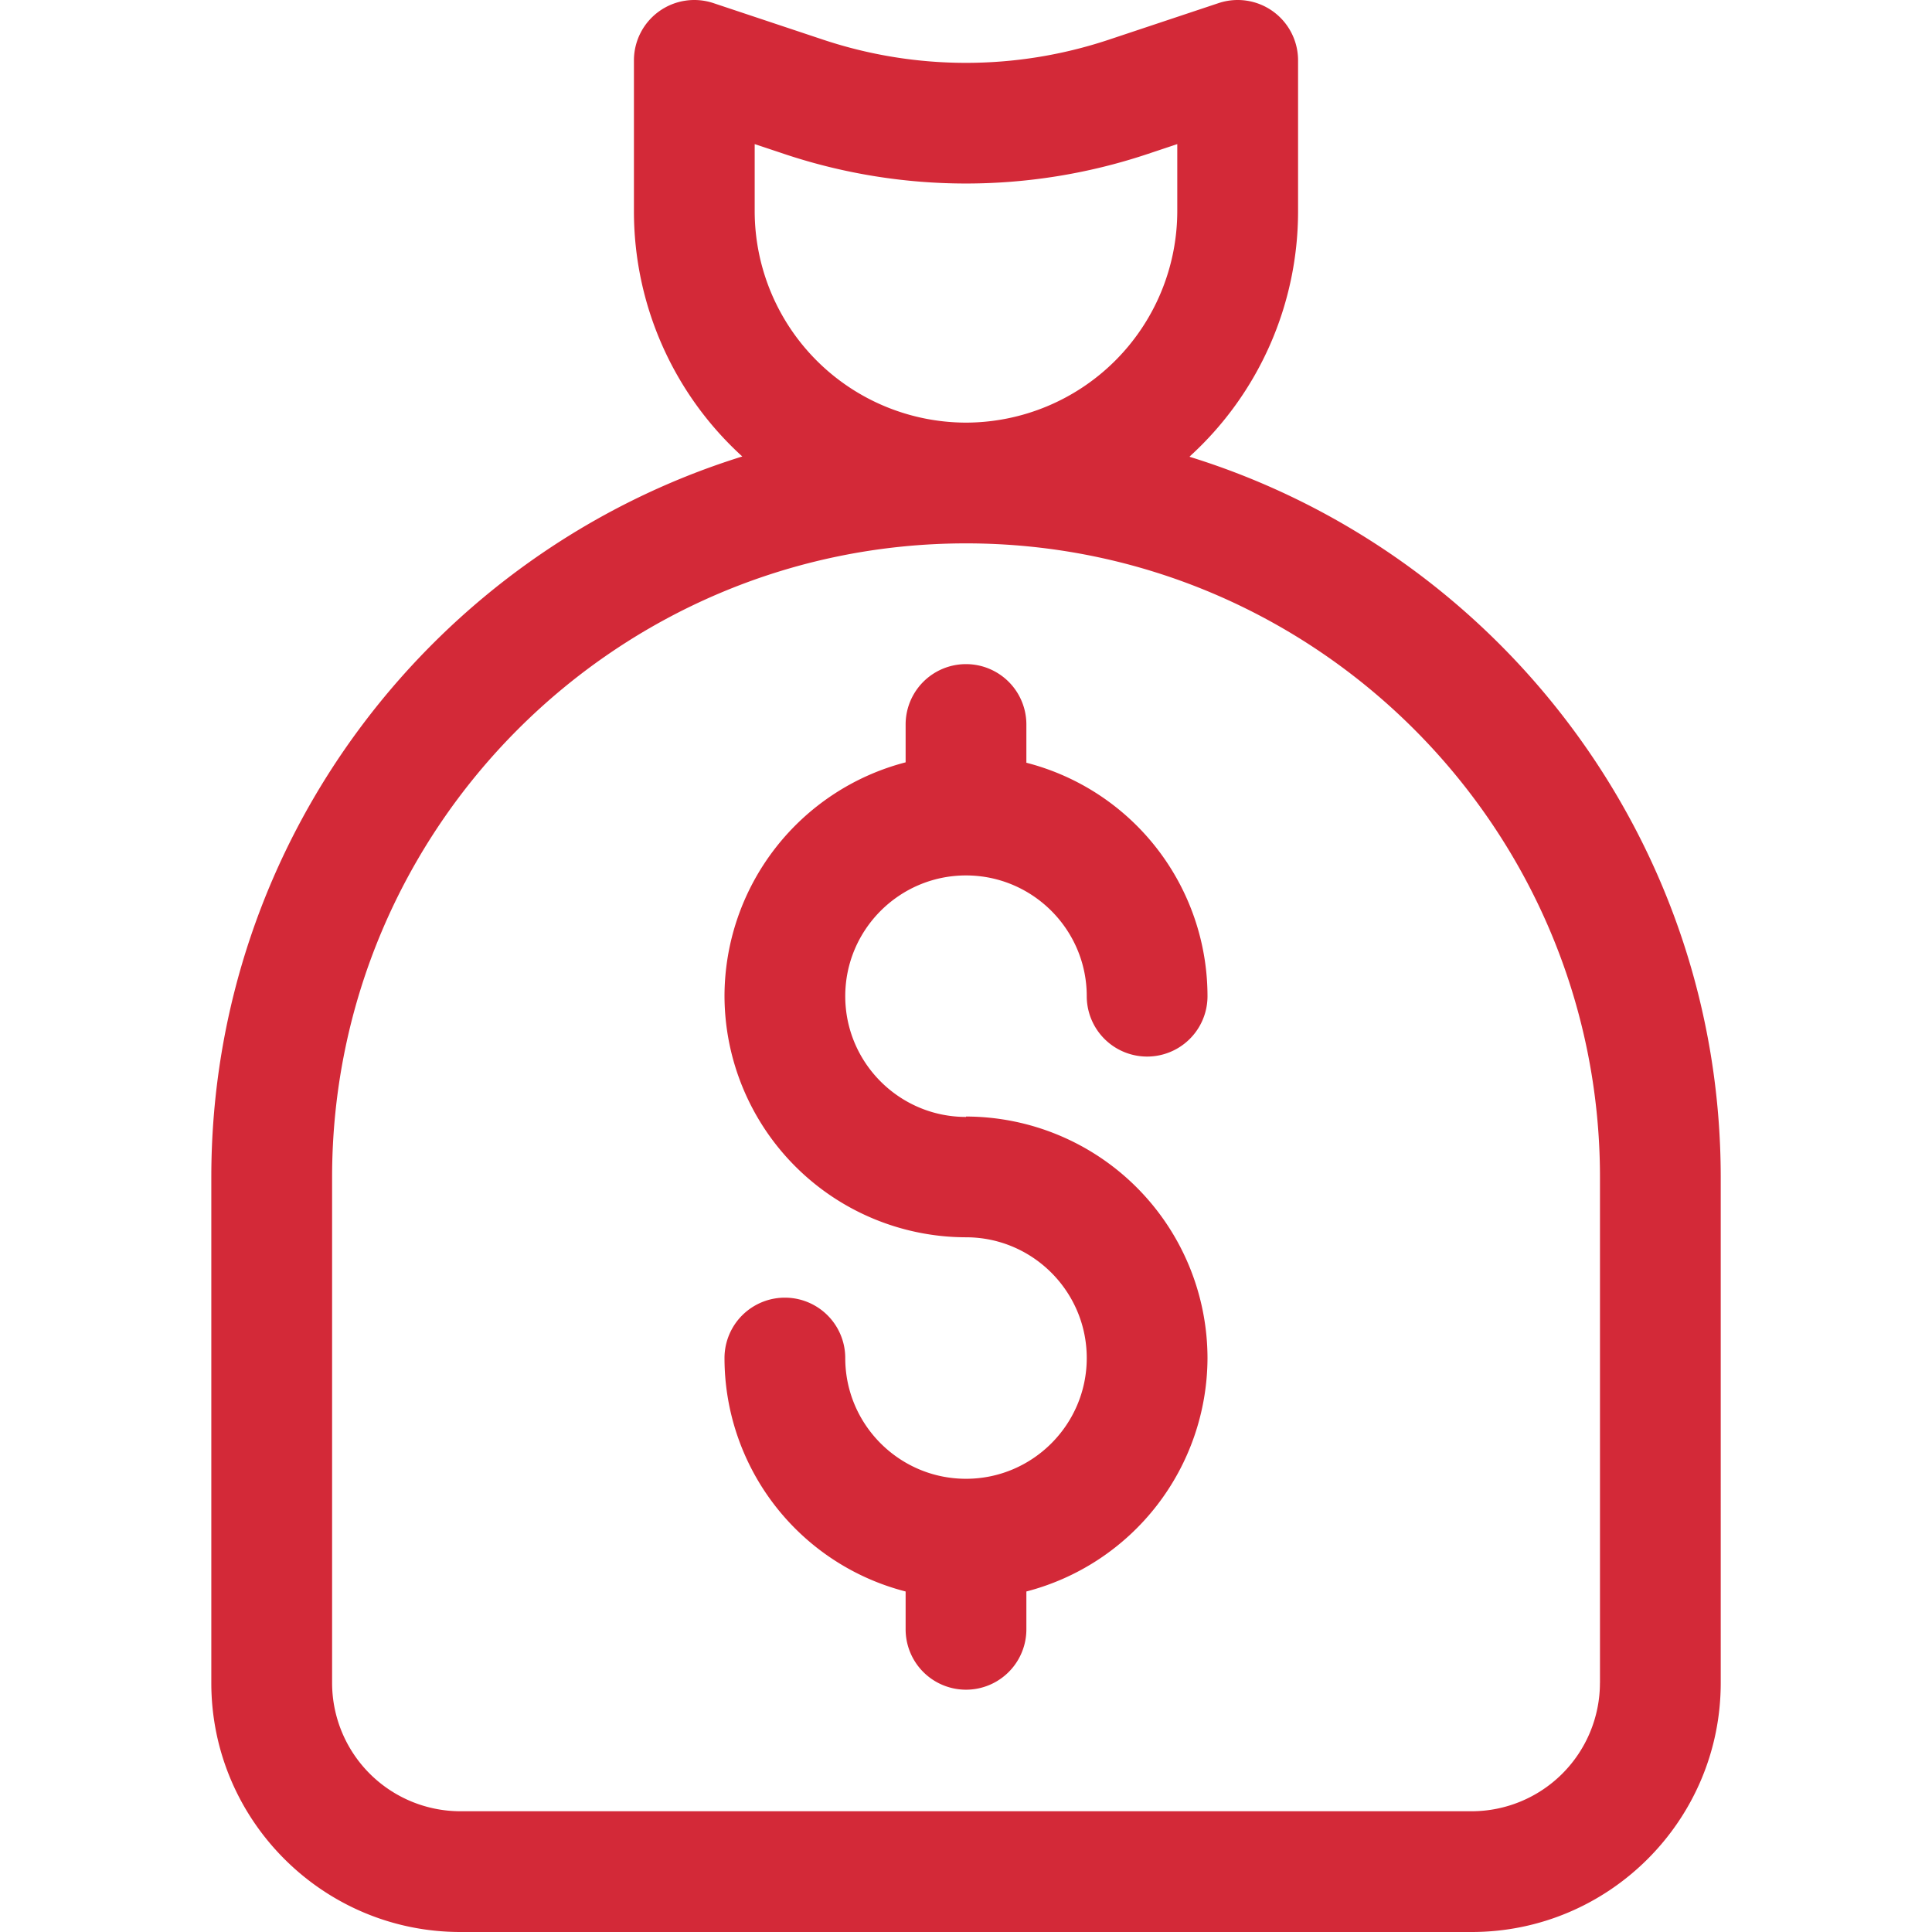<svg xmlns="http://www.w3.org/2000/svg" width="48" height="48" fill="none" xmlns:v="https://vecta.io/nano"><g clip-path="url(#A)" fill="#d32938"><path d="M29.558 11.34a8.23 8.23 0 0 0 2.692-6.09V1.5a1.5 1.5 0 0 0-.623-1.217 1.5 1.5 0 0 0-1.351-.206l-2.748.916a11.23 11.23 0 0 1-7.056 0L17.724.077a1.5 1.5 0 0 0-1.351.206A1.5 1.5 0 0 0 15.75 1.5v3.75a8.23 8.23 0 0 0 2.692 6.091C10.808 13.715 5.25 20.846 5.25 29.25v12.563c0 3.41 2.776 6.187 6.188 6.187h25.125c3.412 0 6.188-2.776 6.188-6.187V29.25c0-8.404-5.558-15.535-13.192-17.9zM18.75 5.25V3.58l.773.258a14.25 14.25 0 0 0 8.953 0l.773-.258v1.67A5.26 5.26 0 0 1 24 10.5a5.26 5.26 0 0 1-5.25-5.25zm21 36.562A3.19 3.19 0 0 1 36.563 45H11.438a3.19 3.19 0 0 1-3.187-3.187V29.25c0-8.685 7.065-15.75 15.75-15.75s15.75 7.065 15.75 15.75v12.563zM24 27.75c-1.654 0-3-1.346-3-3s1.346-3 3-3 3 1.346 3 3a1.5 1.5 0 1 0 3 0 5.99 5.99 0 0 0-4.5-5.8V18a1.5 1.5 0 1 0-3 0v.94a6.01 6.01 0 0 0-4.5 5.8 6.01 6.01 0 0 0 6 6c1.654 0 3 1.346 3 3s-1.346 3-3 3-3-1.346-3-3a1.5 1.5 0 1 0-3 0 5.99 5.99 0 0 0 4.5 5.8v.94a1.5 1.5 0 1 0 3 0v-.94a6.01 6.01 0 0 0 4.5-5.8 6.01 6.01 0 0 0-6-6z"/></g><defs><clipPath id="A"><path fill="#fff" d="M0 0h48v48H0z"/></clipPath></defs></svg>